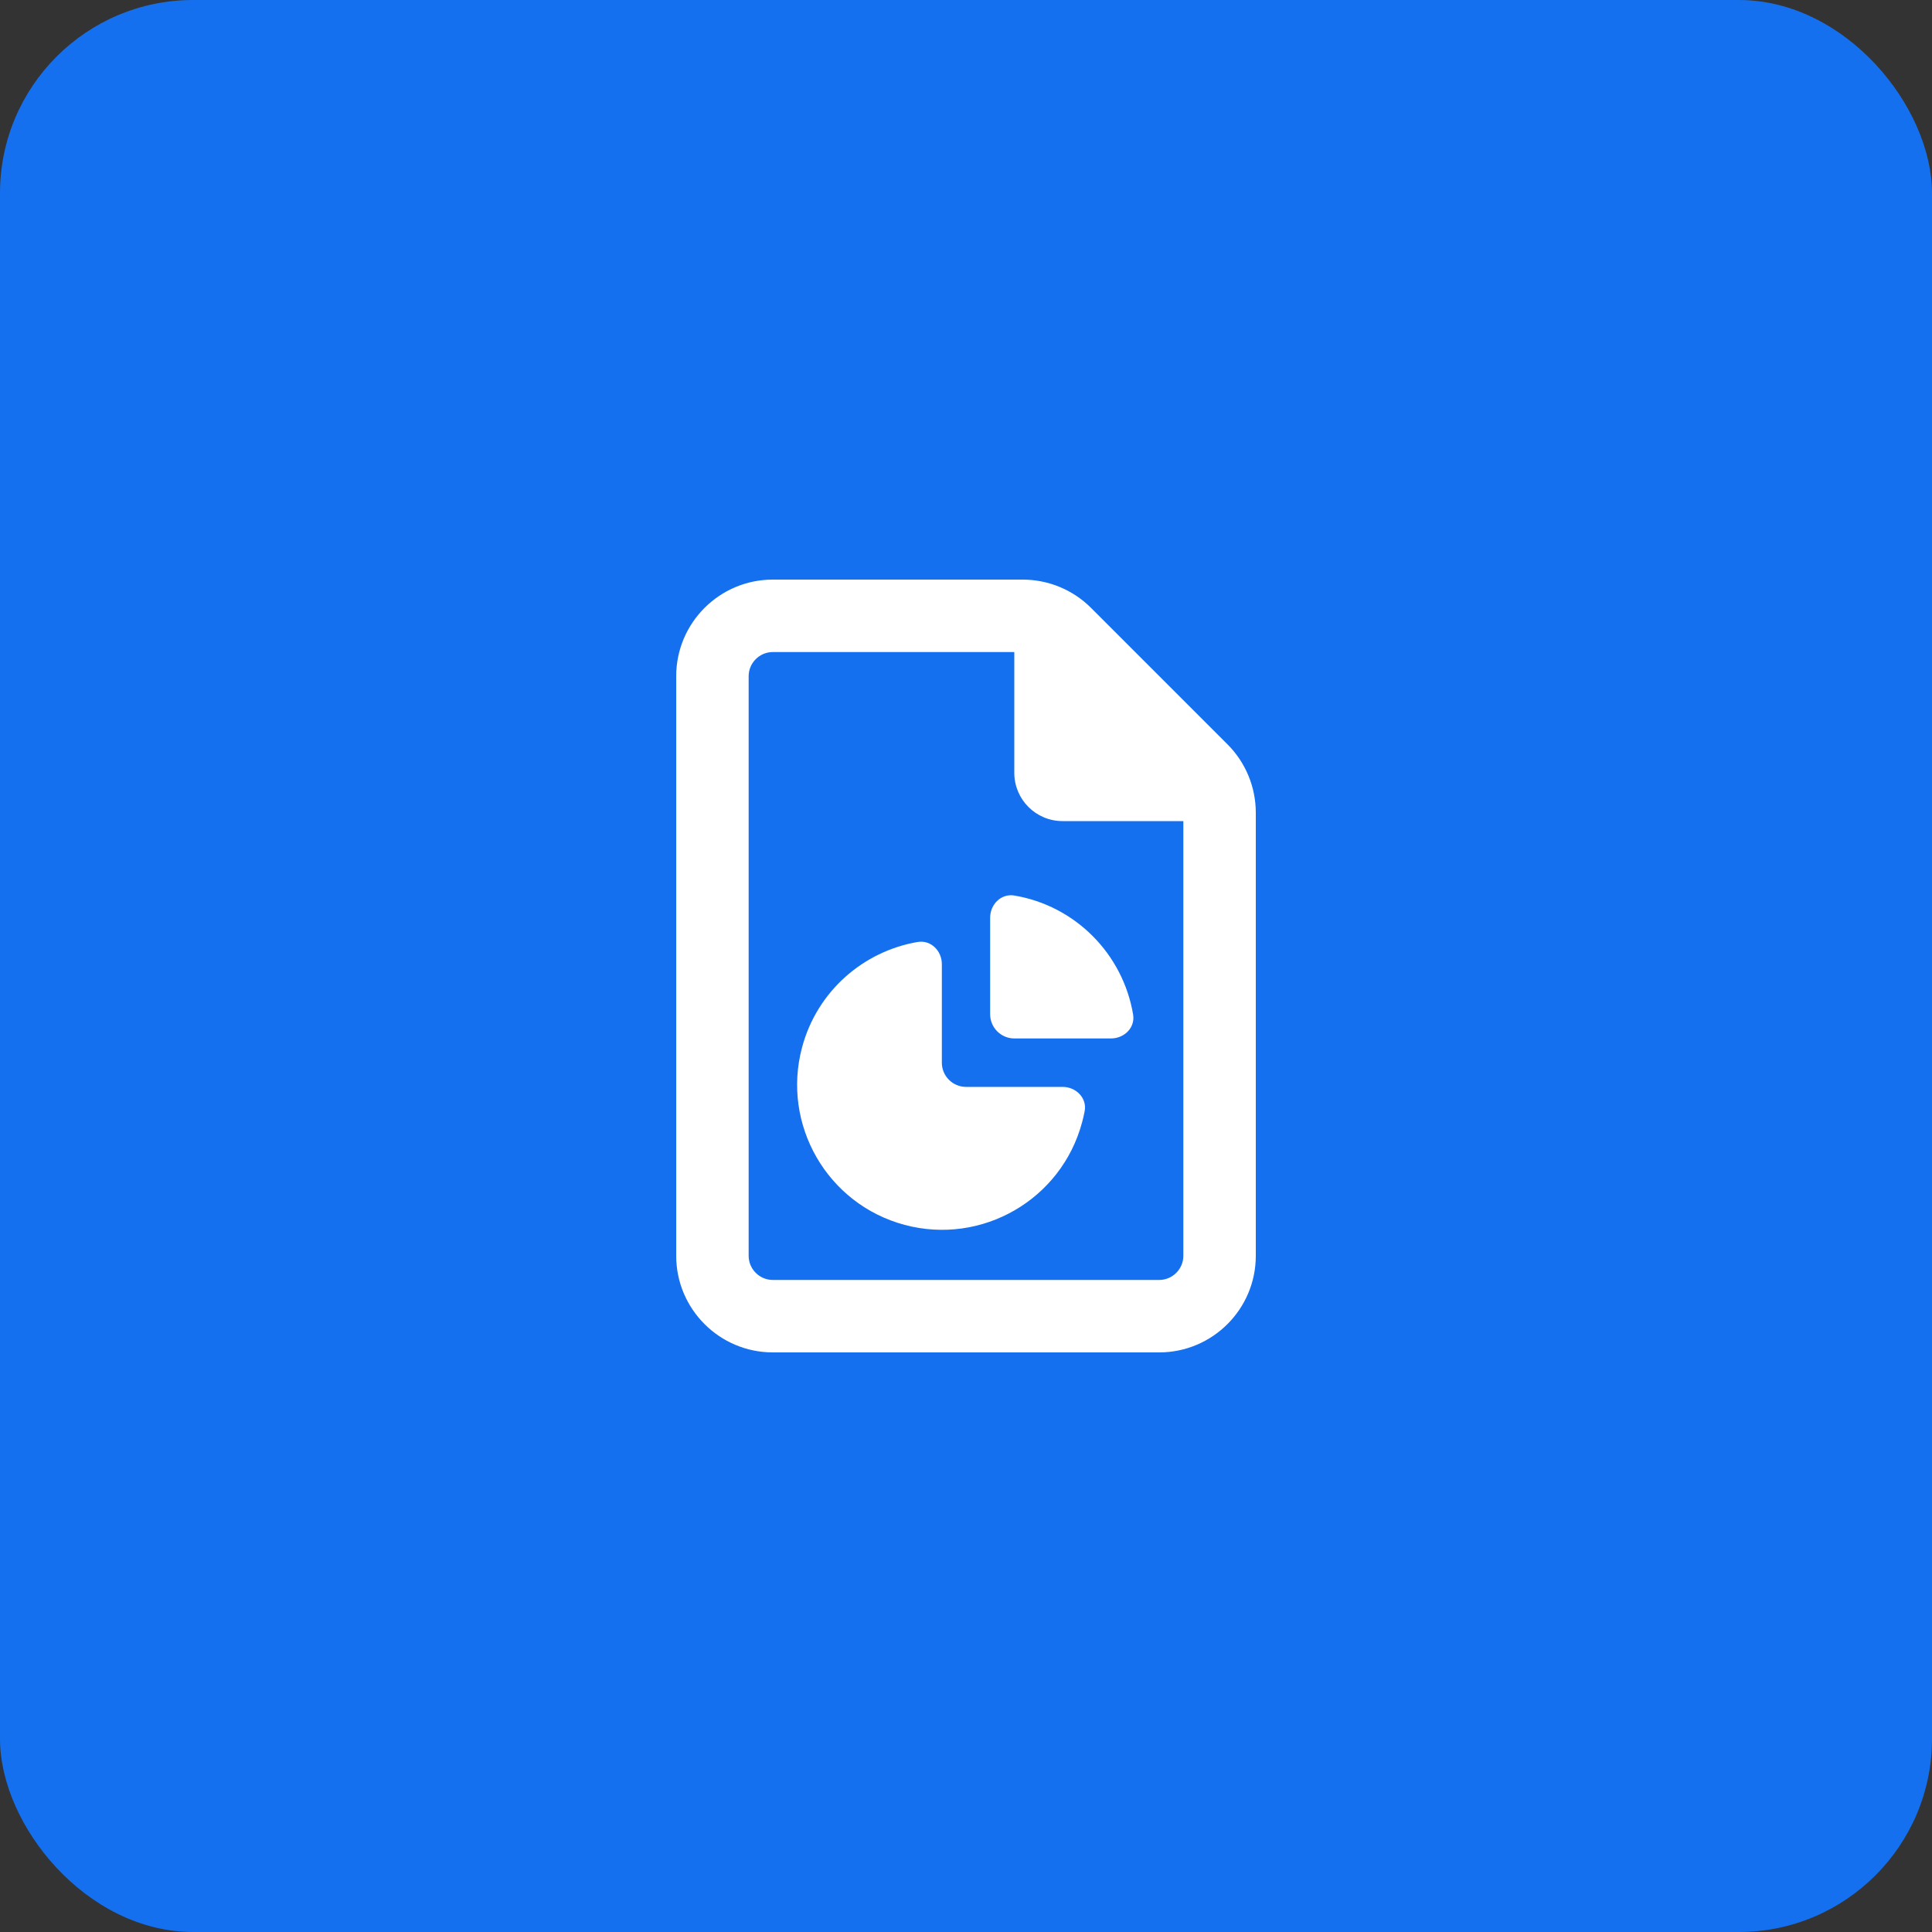 <svg width="80" height="80" viewBox="0 0 80 80" fill="none" xmlns="http://www.w3.org/2000/svg">
<rect x="0" y="0" width="80" height="80" fill="#333333" stroke="none"/>
<rect width="80" height="80" rx="8" fill="#1570EF"/>
<g clip-path="url(#clip0_28950_14231)">
<path d="M48 53C48.55 53 49 52.55 49 52V34H44C42.894 34 42 33.106 42 32V27H32C31.45 27 31 27.45 31 28V52C31 52.55 31.45 53 32 53H48ZM28 28C28 25.794 29.794 24 32 24H42.344C43.406 24 44.425 24.419 45.175 25.169L50.831 30.825C51.581 31.575 52 32.594 52 33.656V52C52 54.206 50.206 56 48 56H32C29.794 56 28 54.206 28 52V28ZM38 39.006C38.544 38.913 39 39.369 39 39.925V44.006C39 44.556 39.45 45.006 40 45.006H44C44.556 45.006 45.019 45.469 44.913 46.013C44.881 46.169 44.85 46.325 44.806 46.475C43.95 49.675 40.656 51.575 37.456 50.719C34.256 49.862 32.356 46.569 33.212 43.369C33.837 41.031 35.763 39.388 37.994 39.006H38ZM41.994 37.081C44.513 37.5 46.494 39.487 46.919 42.006C47.013 42.55 46.556 43 46 43H42C41.45 43 41 42.55 41 42V38C41 37.45 41.45 36.994 41.994 37.081Z" fill="white"/>
</g>
<defs>
<clipPath id="clip0_28950_14231">
<rect width="24" height="32" fill="white" transform="translate(28 24)"/>
</clipPath>
</defs>
</svg>

